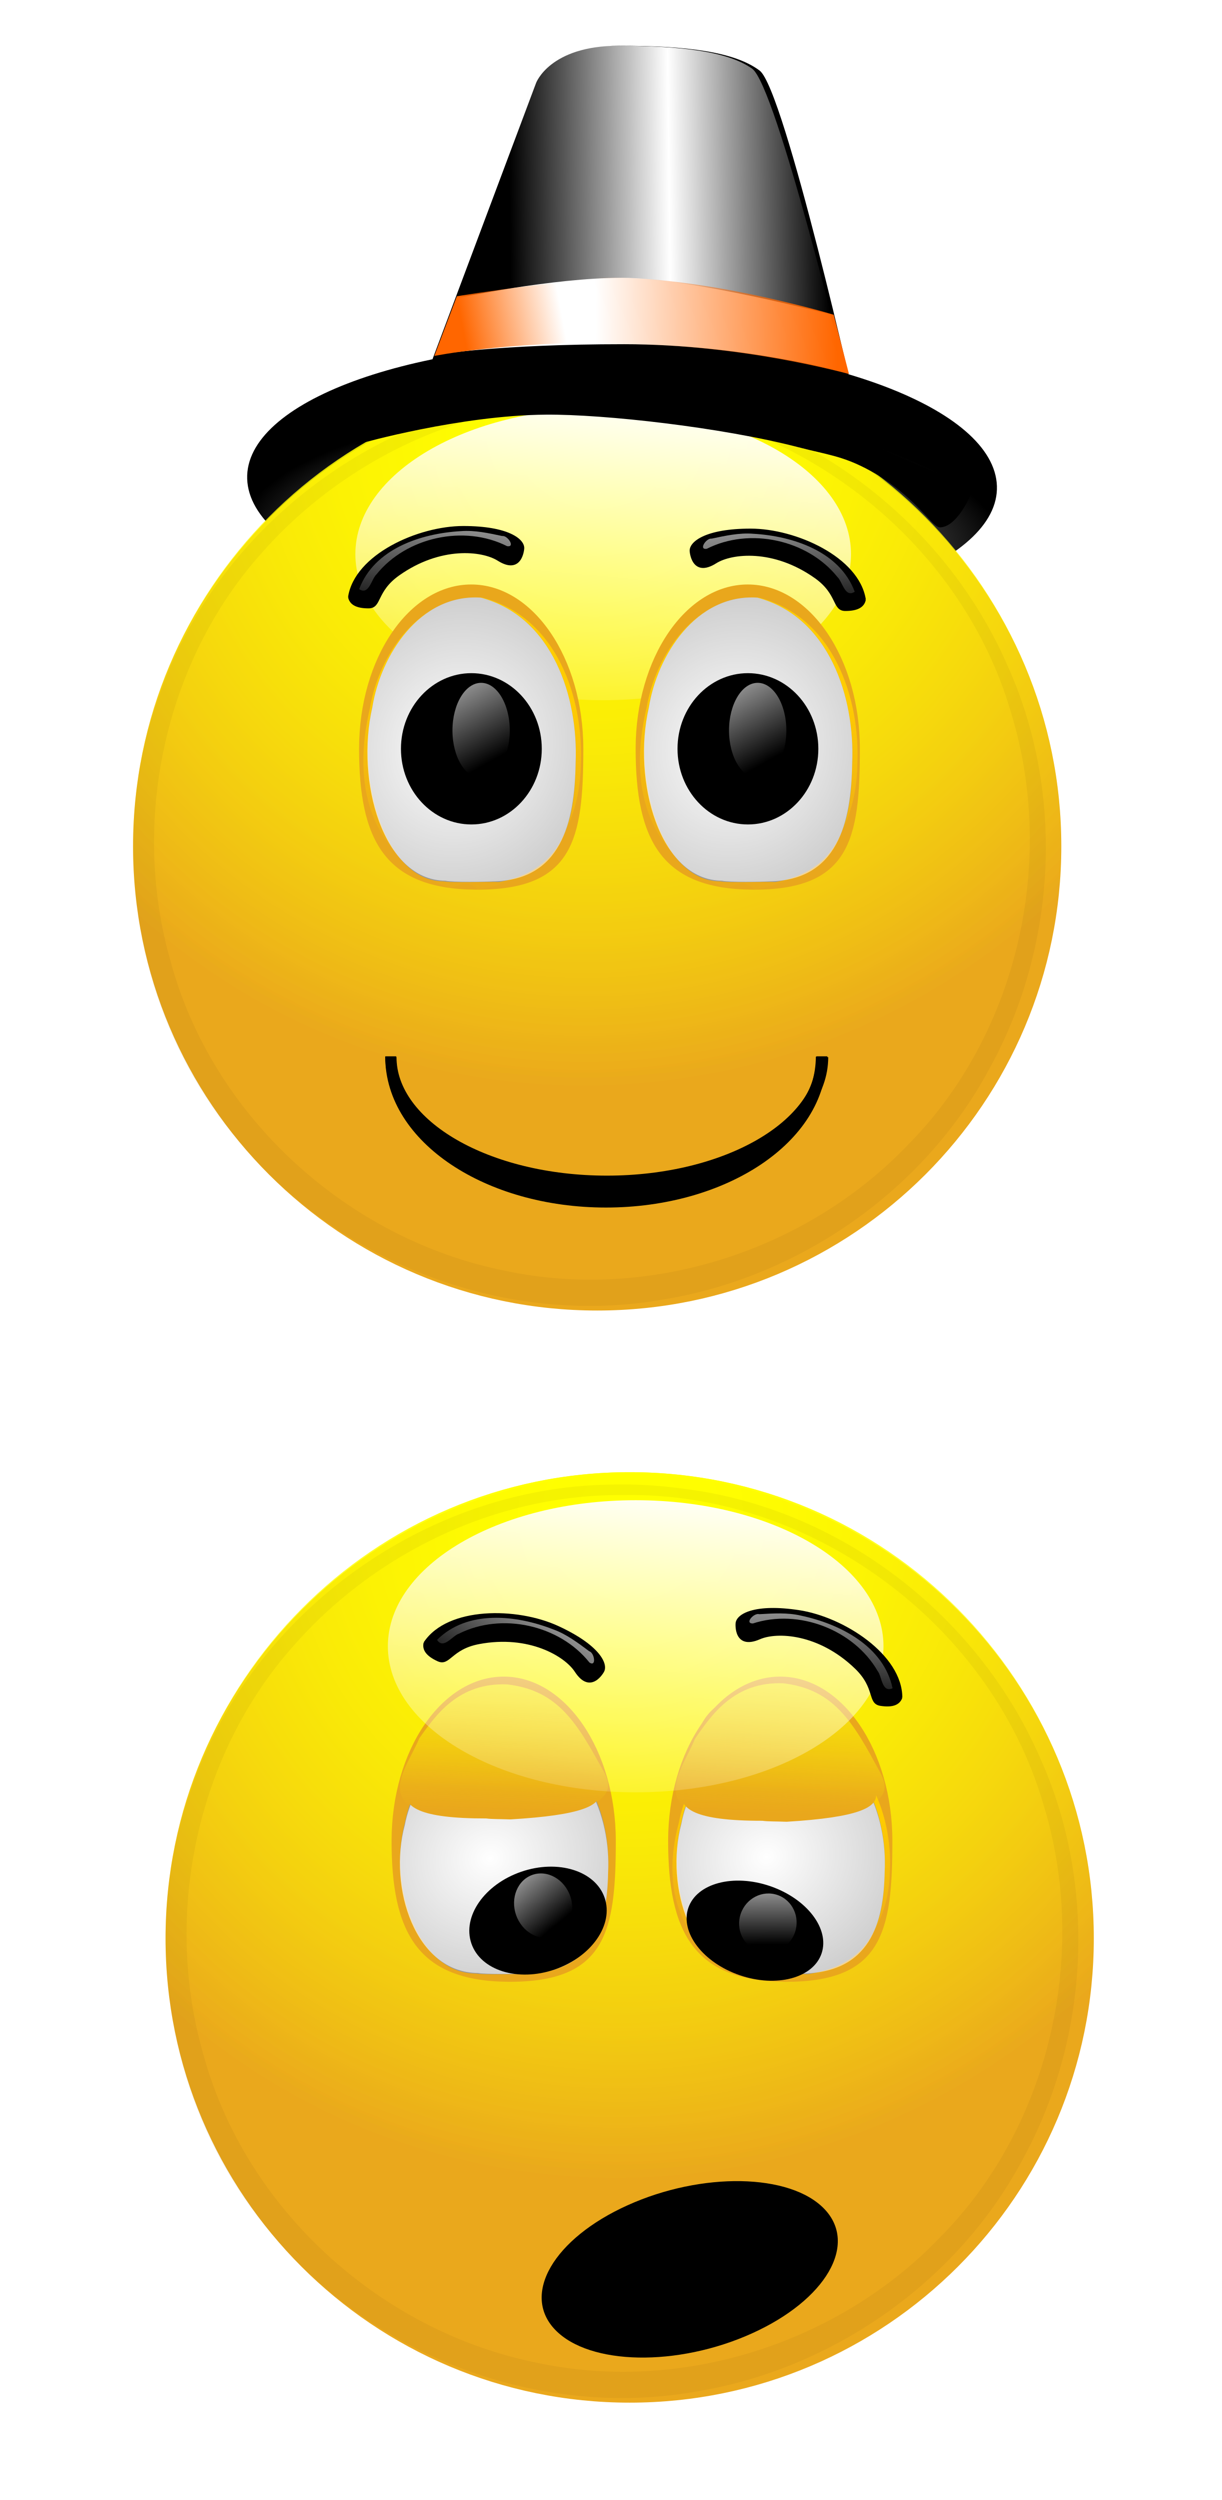 <?xml version="1.0" encoding="UTF-8" standalone="no"?>
<!-- Created with Inkscape (http://www.inkscape.org/) -->

<svg
   xmlns:dc="http://purl.org/dc/elements/1.1/"
   xmlns:cc="http://creativecommons.org/ns#"
   xmlns:rdf="http://www.w3.org/1999/02/22-rdf-syntax-ns#"
   xmlns:svg="http://www.w3.org/2000/svg"
   xmlns="http://www.w3.org/2000/svg"
   xmlns:xlink="http://www.w3.org/1999/xlink"
   version="1.1"
   width="473.194"
   height="967.804"
   id="svg7389">
  <defs
     id="defs3">
    <linearGradient
       x1="498.183"
       y1="518.052"
       x2="504.521"
       y2="422.345"
       id="linearGradient5376"
       xlink:href="#linearGradient4437"
       gradientUnits="userSpaceOnUse" />
    <linearGradient
       id="linearGradient4437">
      <stop
         id="stop4439"
         style="stop-color:#ffff00;stop-opacity:1"
         offset="0" />
      <stop
         id="stop4441"
         style="stop-color:#ffff00;stop-opacity:0"
         offset="1" />
    </linearGradient>
    <filter
       color-interpolation-filters="sRGB"
       id="filter4946">
      <feGaussianBlur
         id="feGaussianBlur4948"
         stdDeviation="6.826" />
    </filter>
    <linearGradient
       x1="-1178.113"
       y1="929.243"
       x2="-1210.438"
       y2="953.011"
       id="linearGradient7337"
       xlink:href="#linearGradient7244"
       gradientUnits="userSpaceOnUse"
       gradientTransform="matrix(1,0,0.027,0.627,-26.383,343.617)" />
    <linearGradient
       id="linearGradient7244">
      <stop
         id="stop7246"
         style="stop-color:#f9f9f9;stop-opacity:1"
         offset="0" />
      <stop
         id="stop7248"
         style="stop-color:#f9f9f9;stop-opacity:0"
         offset="1" />
    </linearGradient>
    <linearGradient
       x1="498.183"
       y1="518.052"
       x2="504.521"
       y2="422.345"
       id="linearGradient8411"
       xlink:href="#linearGradient4437"
       gradientUnits="userSpaceOnUse" />
    <linearGradient
       x1="1249.522"
       y1="1297.068"
       x2="1199.326"
       y2="1292.586"
       id="linearGradient6563"
       xlink:href="#linearGradient6361"
       gradientUnits="userSpaceOnUse"
       gradientTransform="matrix(0.979,0,0,0.992,24.312,10.81)" />
    <linearGradient
       id="linearGradient6361">
      <stop
         id="stop6363"
         style="stop-color:#000000;stop-opacity:1"
         offset="0" />
      <stop
         id="stop6369"
         style="stop-color:#ffffff;stop-opacity:1"
         offset="0.499" />
      <stop
         id="stop6365"
         style="stop-color:#f9f9f9;stop-opacity:0"
         offset="1" />
    </linearGradient>
    <linearGradient
       x1="1246.833"
       y1="1319.925"
       x2="1209.634"
       y2="1316.788"
       id="linearGradient6565"
       xlink:href="#linearGradient6375"
       gradientUnits="userSpaceOnUse"
       gradientTransform="translate(-0.112,0)" />
    <linearGradient
       id="linearGradient6375">
      <stop
         id="stop6377"
         style="stop-color:#ff6600;stop-opacity:1"
         offset="0" />
      <stop
         id="stop6379"
         style="stop-color:#ff6600;stop-opacity:0"
         offset="1" />
    </linearGradient>
    <linearGradient
       x1="1188.121"
       y1="1318.132"
       x2="1203.808"
       y2="1316.788"
       id="linearGradient6567"
       xlink:href="#linearGradient6375"
       gradientUnits="userSpaceOnUse"
       gradientTransform="translate(0.336,-0.336)" />
    <radialGradient
       cx="1209.749"
       cy="1380.518"
       r="58.263"
       fx="1209.749"
       fy="1380.518"
       id="radialGradient6569"
       xlink:href="#linearGradient6389"
       gradientUnits="userSpaceOnUse"
       gradientTransform="matrix(1.023,0.006,-0.002,0.377,-24.846,825.024)" />
    <linearGradient
       id="linearGradient6389">
      <stop
         id="stop6391"
         style="stop-color:#ececec;stop-opacity:1"
         offset="0" />
      <stop
         id="stop6393"
         style="stop-color:#ececec;stop-opacity:0"
         offset="1" />
    </linearGradient>
    <linearGradient
       x1="498.183"
       y1="518.052"
       x2="504.521"
       y2="422.345"
       id="linearGradient6581"
       xlink:href="#linearGradient4437-7"
       gradientUnits="userSpaceOnUse" />
    <linearGradient
       id="linearGradient4437-7">
      <stop
         id="stop4439-8"
         style="stop-color:#ffff00;stop-opacity:1"
         offset="0" />
      <stop
         id="stop4441-0"
         style="stop-color:#ffff00;stop-opacity:0"
         offset="1" />
    </linearGradient>
    <filter
       color-interpolation-filters="sRGB"
       id="filter4946-4">
      <feGaussianBlur
         id="feGaussianBlur4948-3"
         stdDeviation="6.826" />
    </filter>
    <linearGradient
       x1="498.183"
       y1="518.052"
       x2="504.521"
       y2="422.345"
       id="linearGradient6571"
       xlink:href="#linearGradient4437-7"
       gradientUnits="userSpaceOnUse" />
    <linearGradient
       x1="498.183"
       y1="518.052"
       x2="504.521"
       y2="422.345"
       id="linearGradient6573"
       xlink:href="#linearGradient4437-7"
       gradientUnits="userSpaceOnUse" />
    <linearGradient
       x1="498.183"
       y1="518.052"
       x2="504.521"
       y2="422.345"
       id="linearGradient6575"
       xlink:href="#linearGradient4437-7"
       gradientUnits="userSpaceOnUse" />
    <linearGradient
       x1="498.183"
       y1="518.052"
       x2="504.521"
       y2="422.345"
       id="linearGradient6577"
       xlink:href="#linearGradient4437-7"
       gradientUnits="userSpaceOnUse" />
    <linearGradient
       x1="498.183"
       y1="518.052"
       x2="504.521"
       y2="422.345"
       id="linearGradient6579"
       xlink:href="#linearGradient4437-7"
       gradientUnits="userSpaceOnUse" />
    <filter
       color-interpolation-filters="sRGB"
       id="filter4363-7">
      <feGaussianBlur
         id="feGaussianBlur4365-8"
         stdDeviation="5.548" />
    </filter>
    <radialGradient
       cx="559.289"
       cy="467.442"
       r="112.82"
       fx="559.289"
       fy="467.442"
       id="radialGradient6583"
       xlink:href="#linearGradient4437-7"
       gradientUnits="userSpaceOnUse"
       gradientTransform="matrix(0.644,1.269,-1.303,0.661,827.105,-583.913)" />
    <radialGradient
       cx="559.289"
       cy="467.442"
       r="112.82"
       fx="559.289"
       fy="467.442"
       id="radialGradient6585"
       xlink:href="#linearGradient4437-7"
       gradientUnits="userSpaceOnUse"
       gradientTransform="matrix(0.644,1.269,-1.303,0.661,827.105,-583.913)" />
    <linearGradient
       x1="524.803"
       y1="69.941"
       x2="517.197"
       y2="159.943"
       id="linearGradient6587"
       xlink:href="#linearGradient4498-9"
       gradientUnits="userSpaceOnUse" />
    <linearGradient
       id="linearGradient4498-9">
      <stop
         id="stop4500-9"
         style="stop-color:#ffffff;stop-opacity:1"
         offset="0" />
      <stop
         id="stop4502-4"
         style="stop-color:#ffffff;stop-opacity:0"
         offset="1" />
    </linearGradient>
    <linearGradient
       x1="467.759"
       y1="416.007"
       x2="472.83"
       y2="357.695"
       id="linearGradient6589"
       xlink:href="#linearGradient4557-7"
       gradientUnits="userSpaceOnUse"
       gradientTransform="matrix(-1.185,0,0,-1.109,815.851,899.326)" />
    <linearGradient
       id="linearGradient4557-7">
      <stop
         id="stop4559-5"
         style="stop-color:#ffcc00;stop-opacity:1"
         offset="0" />
      <stop
         id="stop4561-2"
         style="stop-color:#e9a71c;stop-opacity:0"
         offset="1" />
    </linearGradient>
    <radialGradient
       cx="463.956"
       cy="402.794"
       r="25.4"
       fx="463.956"
       fy="402.794"
       id="radialGradient6591"
       xlink:href="#linearGradient4585-2"
       gradientUnits="userSpaceOnUse"
       gradientTransform="matrix(2.667,0.972,-1.05,2.883,-555.96,-1161.817)" />
    <linearGradient
       id="linearGradient4585-2">
      <stop
         id="stop4587-7"
         style="stop-color:#ffffff;stop-opacity:1"
         offset="0" />
      <stop
         id="stop4589-0"
         style="stop-color:#ffffff;stop-opacity:0"
         offset="1" />
    </linearGradient>
    <linearGradient
       x1="447.074"
       y1="363.176"
       x2="468.941"
       y2="415.019"
       id="linearGradient6593"
       xlink:href="#linearGradient4599-1"
       gradientUnits="userSpaceOnUse" />
    <linearGradient
       id="linearGradient4599-1">
      <stop
         id="stop4601-3"
         style="stop-color:#ffffff;stop-opacity:1"
         offset="0" />
      <stop
         id="stop4603-4"
         style="stop-color:#ffffff;stop-opacity:0"
         offset="1" />
    </linearGradient>
    <linearGradient
       x1="467.759"
       y1="416.007"
       x2="472.83"
       y2="357.695"
       id="linearGradient6595"
       xlink:href="#linearGradient4557-7"
       gradientUnits="userSpaceOnUse"
       gradientTransform="matrix(-1.185,0,0,-1.109,815.851,899.326)" />
    <radialGradient
       cx="463.956"
       cy="402.794"
       r="25.4"
       fx="463.956"
       fy="402.794"
       id="radialGradient6597"
       xlink:href="#linearGradient4585-2"
       gradientUnits="userSpaceOnUse"
       gradientTransform="matrix(2.667,0.972,-1.05,2.883,-555.96,-1161.817)" />
    <linearGradient
       x1="447.074"
       y1="363.176"
       x2="468.941"
       y2="415.019"
       id="linearGradient6599"
       xlink:href="#linearGradient4599-1"
       gradientUnits="userSpaceOnUse" />
    <linearGradient
       x1="463.639"
       y1="330.441"
       x2="457.618"
       y2="374.175"
       id="linearGradient6601"
       xlink:href="#linearGradient4804-9"
       gradientUnits="userSpaceOnUse"
       gradientTransform="translate(-753.257,166.931)" />
    <linearGradient
       id="linearGradient4804-9">
      <stop
         id="stop4806-8"
         style="stop-color:#ffffff;stop-opacity:1"
         offset="0" />
      <stop
         id="stop4808-2"
         style="stop-color:#ffffff;stop-opacity:0"
         offset="1" />
    </linearGradient>
    <filter
       color-interpolation-filters="sRGB"
       id="filter4798-2">
      <feGaussianBlur
         id="feGaussianBlur4800-3"
         stdDeviation="0.27" />
    </filter>
    <linearGradient
       x1="463.639"
       y1="330.441"
       x2="457.618"
       y2="374.175"
       id="linearGradient6603"
       xlink:href="#linearGradient4804-9"
       gradientUnits="userSpaceOnUse"
       gradientTransform="translate(-0.317,-1.585)" />
    <linearGradient
       x1="498.183"
       y1="518.052"
       x2="504.521"
       y2="422.345"
       id="linearGradient6949"
       xlink:href="#linearGradient4437-7"
       gradientUnits="userSpaceOnUse" />
    <linearGradient
       x1="498.183"
       y1="518.052"
       x2="504.521"
       y2="422.345"
       id="linearGradient6951"
       xlink:href="#linearGradient4437-7"
       gradientUnits="userSpaceOnUse" />
    <linearGradient
       x1="498.183"
       y1="518.052"
       x2="504.521"
       y2="422.345"
       id="linearGradient6953"
       xlink:href="#linearGradient4437-7"
       gradientUnits="userSpaceOnUse" />
    <linearGradient
       x1="498.183"
       y1="518.052"
       x2="504.521"
       y2="422.345"
       id="linearGradient6955"
       xlink:href="#linearGradient4437-7"
       gradientUnits="userSpaceOnUse" />
    <linearGradient
       x1="498.183"
       y1="518.052"
       x2="504.521"
       y2="422.345"
       id="linearGradient6957"
       xlink:href="#linearGradient4437-7"
       gradientUnits="userSpaceOnUse" />
    <radialGradient
       cx="559.289"
       cy="467.442"
       r="112.82"
       fx="559.289"
       fy="467.442"
       id="radialGradient6959"
       xlink:href="#linearGradient4437-7"
       gradientUnits="userSpaceOnUse"
       gradientTransform="matrix(0.644,1.269,-1.303,0.661,827.105,-583.913)" />
    <radialGradient
       cx="559.289"
       cy="467.442"
       r="112.82"
       fx="559.289"
       fy="467.442"
       id="radialGradient6961"
       xlink:href="#linearGradient4437-7"
       gradientUnits="userSpaceOnUse"
       gradientTransform="matrix(0.644,1.269,-1.303,0.661,827.105,-583.913)" />
    <radialGradient
       cx="463.956"
       cy="402.794"
       r="25.4"
       fx="463.956"
       fy="402.794"
       id="radialGradient7017"
       xlink:href="#linearGradient4585-2"
       gradientUnits="userSpaceOnUse"
       gradientTransform="matrix(2.667,0.829,-1.05,2.46,-1688.747,-543.442)" />
    <linearGradient
       x1="447.074"
       y1="363.176"
       x2="468.941"
       y2="415.019"
       id="linearGradient6965"
       xlink:href="#linearGradient4599-1"
       gradientUnits="userSpaceOnUse" />
    <linearGradient
       x1="467.759"
       y1="416.007"
       x2="472.83"
       y2="357.695"
       id="linearGradient7010"
       xlink:href="#linearGradient4557-7"
       gradientUnits="userSpaceOnUse"
       gradientTransform="matrix(-1.185,0,0,-0.976,-249.709,1226.605)" />
    <radialGradient
       cx="463.956"
       cy="402.794"
       r="25.4"
       fx="463.956"
       fy="402.794"
       id="radialGradient7006"
       xlink:href="#linearGradient4585-2"
       gradientUnits="userSpaceOnUse"
       gradientTransform="matrix(2.667,0.836,-1.05,2.481,-1621.521,-555.469)" />
    <linearGradient
       x1="447.074"
       y1="363.176"
       x2="468.941"
       y2="415.019"
       id="linearGradient7050"
       xlink:href="#linearGradient4599-1"
       gradientUnits="userSpaceOnUse" />
    <linearGradient
       x1="502.408"
       y1="461.663"
       x2="500.616"
       y2="508.722"
       id="linearGradient6977"
       xlink:href="#linearGradient5438-0"
       gradientUnits="userSpaceOnUse"
       gradientTransform="matrix(1.081,0,0,0.931,-41.402,32.599)" />
    <linearGradient
       id="linearGradient5438-0">
      <stop
         id="stop5440-5"
         style="stop-color:#f9e608;stop-opacity:1"
         offset="0" />
      <stop
         id="stop5442-0"
         style="stop-color:#f9e608;stop-opacity:0"
         offset="1" />
    </linearGradient>
    <linearGradient
       x1="505.097"
       y1="435.444"
       x2="501.064"
       y2="500.878"
       id="linearGradient6979"
       xlink:href="#linearGradient5448-6"
       gradientUnits="userSpaceOnUse" />
    <linearGradient
       id="linearGradient5448-6">
      <stop
         id="stop5450-9"
         style="stop-color:#ffff00;stop-opacity:1"
         offset="0" />
      <stop
         id="stop5452-1"
         style="stop-color:#ffff00;stop-opacity:0"
         offset="1" />
    </linearGradient>
    <linearGradient
       x1="502.408"
       y1="461.663"
       x2="500.616"
       y2="508.722"
       id="linearGradient6981"
       xlink:href="#linearGradient5438-0"
       gradientUnits="userSpaceOnUse"
       gradientTransform="matrix(1.081,0,0,0.931,-41.402,32.599)" />
    <linearGradient
       x1="505.097"
       y1="435.444"
       x2="501.064"
       y2="500.878"
       id="linearGradient6983"
       xlink:href="#linearGradient5448-6"
       gradientUnits="userSpaceOnUse" />
    <linearGradient
       x1="524.803"
       y1="69.941"
       x2="517.197"
       y2="159.943"
       id="linearGradient6985"
       xlink:href="#linearGradient4498-9"
       gradientUnits="userSpaceOnUse" />
    <linearGradient
       x1="463.639"
       y1="330.441"
       x2="457.618"
       y2="374.175"
       id="linearGradient7042"
       xlink:href="#linearGradient4804-9"
       gradientUnits="userSpaceOnUse"
       gradientTransform="translate(-0.317,-1.585)" />
    <linearGradient
       x1="463.639"
       y1="330.441"
       x2="457.618"
       y2="374.175"
       id="linearGradient7038"
       xlink:href="#linearGradient4804-9"
       gradientUnits="userSpaceOnUse"
       gradientTransform="translate(-1340.163,423.798)" />
  </defs>
  <g
     transform="translate(-36.379,-30.184)"
     id="layer1">
    <g
       transform="matrix(1.593,0,0,1.593,1722.367,-549.533)"
       id="g6518">
      <g
         transform="matrix(1.563,0,0.156,1.563,-3009.503,-1618.661)"
         id="g6397">
        <path
           d="m 1269.242,1342.782 c 0,12.376 -26.085,22.409 -58.263,22.409 -32.178,0 -58.263,-10.033 -58.263,-22.409 0,-12.376 26.085,-22.409 58.263,-22.409 32.178,0 58.263,10.033 58.263,22.409 z"
           transform="matrix(1,0,0,0.97,0,40.956)"
           id="path6355"
           style="fill:#000000;fill-opacity:1;stroke:none" />
        <path
           d="m 1183.191,1324.756 20.616,-43.413 c 0,0 2.689,-5.788 13.445,-5.788 10.756,0 17.927,0.965 21.512,3.859 3.586,2.894 9.86,53.06 9.86,53.06 0,0 -10.756,-6.753 -34.062,-6.753 -23.305,0 -31.372,-0.965 -31.372,-0.965 z"
           id="path6357"
           style="fill:#000000;stroke:none" />
        <path
           d="m 1183.191,1320.882 20.193,-39.994 c 0,0 2.634,-5.333 13.169,-5.333 10.535,0 17.559,0.889 21.07,3.555 3.512,2.666 9.882,47.705 9.882,47.705 0,0 -10.759,-5.045 -33.586,-5.045 -22.826,0 -30.728,-0.889 -30.728,-0.889 z"
           id="path6359"
           style="fill:url(#linearGradient6563);fill-opacity:1;stroke:none" />
        <path
           d="m 1184.312,1323.56 3.809,-8.77 c 0,0 15.238,-3.156 25.994,-3.156 10.756,0 31.821,5.69 31.821,5.69 l 1.793,9.1 c 0,0 -15.91,-4.466 -34.286,-4.466 -19.496,0 -29.132,1.603 -29.132,1.603 z"
           id="path6371"
           style="fill:#ffffff;stroke:none" />
        <path
           d="m 1184.2,1323.56 3.809,-8.77 c 0,0 9.195,-3.687 26.443,-3.156 15.126,0.465 32.045,5.746 32.045,5.746 l 1.456,9.212 c 0,0 -16.246,-4.635 -34.622,-4.635 -19.496,0 -29.132,1.603 -29.132,1.603 z"
           id="path6373"
           style="fill:url(#linearGradient6565);fill-opacity:1;stroke:none" />
        <path
           d="m 1183.752,1323.784 4.426,-9.274 c 0,0 20.124,-3.384 31.204,-2.764 16.748,0.937 26.611,4.969 25.994,5.41 l 2.241,9.1 c 0,0 -15.462,-4.635 -33.837,-4.635 -19.496,0 -30.028,2.163 -30.028,2.163 z"
           id="path6383"
           style="fill:url(#linearGradient6567);fill-opacity:1;stroke:none" />
        <path
           d="m 1269.242,1342.782 c 0,12.376 -26.085,22.409 -58.263,22.409 -32.178,0 -58.263,-10.033 -58.263,-22.409 0,-12.376 26.085,-22.409 58.263,-22.409 32.178,0 58.263,10.033 58.263,22.409 z"
           transform="matrix(1,0,0,0.97,0,40.956)"
           id="path6387"
           style="fill:url(#radialGradient6569);fill-opacity:1;stroke:none" />
      </g>
      <g
         transform="translate(-659.719,-25.098)"
         id="g6414">
        <g
           transform="matrix(0.763,0,0,0.615,-630.791,292.571)"
           id="g6416"
           style="opacity:0.33;fill:url(#linearGradient6581);fill-opacity:1;filter:url(#filter4946-4)">
          <path
             d="m 690.864,537.7 c 0,62.309 -50.511,112.82 -112.82,112.82 -62.309,0 -112.82,-50.511 -112.82,-112.82 0,-62.309 50.511,-112.82 112.82,-112.82 62.309,0 112.82,50.511 112.82,112.82 z"
             transform="translate(-78.594,-111.552)"
             id="path6418"
             style="fill:url(#linearGradient6571);stroke:none" />
          <path
             d="m 690.864,537.7 c 0,62.309 -50.511,112.82 -112.82,112.82 -62.309,0 -112.82,-50.511 -112.82,-112.82 0,-62.309 50.511,-112.82 112.82,-112.82 62.309,0 112.82,50.511 112.82,112.82 z"
             transform="matrix(1,0,0,1.006,-78.594,-114.573)"
             id="path6420"
             style="fill:url(#linearGradient6573);stroke:none" />
          <path
             d="m 690.864,537.7 c 0,62.309 -50.511,112.82 -112.82,112.82 -62.309,0 -112.82,-50.511 -112.82,-112.82 0,-62.309 50.511,-112.82 112.82,-112.82 62.309,0 112.82,50.511 112.82,112.82 z"
             transform="matrix(1,0,0,1.006,-78.594,-114.573)"
             id="path6422"
             style="fill:url(#linearGradient6575);stroke:none" />
          <path
             d="m 585.65,109.238 c 0,19.603 -30.647,35.494 -68.453,35.494 -37.805,0 -68.453,-15.891 -68.453,-35.494 0,-19.603 30.647,-35.494 68.453,-35.494 37.805,0 68.453,15.891 68.453,35.494 z"
             transform="matrix(0.88,0,0,1,45.776,245.922)"
             id="path6424"
             style="fill:url(#linearGradient6577);stroke:none" />
          <path
             d="m 494.469,315.885 c -44.645,0.725 -86.723,31.117 -101.281,73.156 -13.418,36.456 -5.869,80.074 19.594,109.281 24.455,29.367 64.79,44.667 102.721,37.96 33.187,-5.387 63.539,-26.592 79.332,-56.172 16.366,-29.631 18.325,-67.009 4.321,-97.944 -15.134,-34.671 -48.832,-60.707 -86.727,-65.296 -5.948,-0.833 -11.957,-1.155 -17.961,-0.985 z m 3.344,2.531 c 45.748,-0.911 89.482,31.359 102.219,75.188 11.14,36.156 1.668,78.096 -24.969,105.031 -24.665,25.855 -62.898,38.153 -98.057,30.666 -38.223,-7.651 -71.073,-37.463 -81.255,-75.197 -9.746,-33.907 -1.507,-72.579 21.812,-98.849 19.939,-22.857 49.702,-37.115 80.251,-36.839 z"
             id="path6426"
             style="opacity:0.22;fill:url(#linearGradient6579);fill-opacity:1;stroke:none;filter:url(#filter4363-7)" />
        </g>
        <g
           transform="translate(-752.94,168.515)"
           id="g6428">
          <path
             d="m 690.864,537.7 c 0,62.309 -50.511,112.82 -112.82,112.82 -62.309,0 -112.82,-50.511 -112.82,-112.82 0,-62.309 50.511,-112.82 112.82,-112.82 62.309,0 112.82,50.511 112.82,112.82 z"
             transform="translate(-78.594,-111.552)"
             id="path6430"
             style="fill:#eaa81c;fill-opacity:1;stroke:none" />
          <path
             d="m 690.864,537.7 c 0,62.309 -50.511,112.82 -112.82,112.82 -62.309,0 -112.82,-50.511 -112.82,-112.82 0,-62.309 50.511,-112.82 112.82,-112.82 62.309,0 112.82,50.511 112.82,112.82 z"
             transform="matrix(1,0,0,1.006,-78.594,-114.573)"
             id="path6432"
             style="fill:url(#radialGradient6583);fill-opacity:1;stroke:none" />
          <path
             d="m 690.864,537.7 c 0,62.309 -50.511,112.82 -112.82,112.82 -62.309,0 -112.82,-50.511 -112.82,-112.82 0,-62.309 50.511,-112.82 112.82,-112.82 62.309,0 112.82,50.511 112.82,112.82 z"
             transform="matrix(1,0,0,1.006,-78.594,-114.573)"
             id="path6434"
             style="fill:url(#radialGradient6585);fill-opacity:1;stroke:none" />
          <path
             d="m 585.65,109.238 c 0,19.603 -30.647,35.494 -68.453,35.494 -37.805,0 -68.453,-15.891 -68.453,-35.494 0,-19.603 30.647,-35.494 68.453,-35.494 37.805,0 68.453,15.891 68.453,35.494 z"
             transform="matrix(0.88,0,0,1,45.776,245.922)"
             id="path6436"
             style="fill:url(#linearGradient6587);fill-opacity:1;stroke:none" />
          <path
             d="m 494.469,315.885 c -44.645,0.725 -86.723,31.117 -101.281,73.156 -13.418,36.456 -5.869,80.074 19.594,109.281 24.455,29.367 64.79,44.667 102.721,37.96 33.187,-5.387 63.539,-26.592 79.332,-56.172 16.366,-29.631 18.325,-67.009 4.321,-97.944 -15.134,-34.671 -48.832,-60.707 -86.727,-65.296 -5.948,-0.833 -11.957,-1.155 -17.961,-0.985 z m 3.344,2.531 c 45.748,-0.911 89.482,31.359 102.219,75.188 11.14,36.156 1.668,78.096 -24.969,105.031 -24.665,25.855 -62.898,38.153 -98.057,30.666 -38.223,-7.651 -71.073,-37.463 -81.255,-75.197 -9.746,-33.907 -1.507,-72.579 21.812,-98.849 19.939,-22.857 49.702,-37.115 80.251,-36.839 z"
             id="path6438"
             style="opacity:0.22;fill:#2b1100;fill-opacity:1;stroke:none;filter:url(#filter4363-7)" />
        </g>
        <g
           transform="translate(-545.882,120.112)"
           id="g6440">
          <path
             d="m 494.38,402.696 c 0,22.053 -2.379,34.443 -26.304,34.226 -22.026,-0.199 -28.205,-12.173 -28.205,-34.226 0,-22.053 12.202,-39.931 27.254,-39.931 15.052,0 27.254,17.878 27.254,39.931 z"
             transform="translate(-205.358,48.17)"
             id="path6442"
             style="fill:#e9a71c;fill-opacity:1;stroke:none" />
          <path
             d="m 263.469,485.062 c 17.598,-3.003 24.718,-15.6 24.95,-30.517 0.68,-15.857 -5.699,-35.697 -23.929,-40.416 -15.41,-0.968 -25.256,14.16 -27.332,26.837 -4.289,18.045 -0.675,35.841 19.075,43.611 1.782,0.405 3.901,-2.588 7.235,0.485 z"
             id="path6444"
             style="fill:url(#linearGradient6589);fill-opacity:1;stroke:none" />
          <path
             d="m 268.499,483.24 c 16.963,-2.978 18.43,-16.809 18.654,-29.027 0.656,-15.727 -5.494,-35.405 -23.065,-40.084 -14.854,-0.96 -24.344,14.044 -26.346,26.617 -4.135,17.897 3.33,42.388 17.297,42.33 1.717,0.402 11.385,0.038 13.46,0.164 z"
             id="path6446"
             style="fill:#999999;fill-opacity:1;stroke:none" />
          <path
             d="m 266.994,483.081 c 16.567,-0.205 19.935,-14.073 20.159,-28.869 0.656,-15.727 -5.494,-35.405 -23.065,-40.084 -14.854,-0.96 -24.344,14.044 -26.346,26.617 -4.135,17.897 2.538,42.072 17.772,42.172 1.717,0.402 9.8,0.276 11.48,0.164 z"
             id="path6448"
             style="fill:url(#radialGradient6591);fill-opacity:1;stroke:none" />
          <path
             d="m 485.506,400.161 c 0,10.151 -6.527,18.381 -14.578,18.381 -8.051,0 -14.578,-8.229 -14.578,-18.381 0,-10.151 6.527,-18.381 14.578,-18.381 8.051,0 14.578,8.229 14.578,18.381 z"
             transform="matrix(1.174,0,0,1,-291.061,50.706)"
             id="path6450"
             style="fill:#000000;fill-opacity:1;stroke:none" />
          <path
             d="m 485.506,400.161 c 0,10.151 -6.527,18.381 -14.578,18.381 -8.051,0 -14.578,-8.229 -14.578,-18.381 0,-10.151 6.527,-18.381 14.578,-18.381 8.051,0 14.578,8.229 14.578,18.381 z"
             transform="matrix(0.478,0,0,0.63,39.076,194.312)"
             id="path6452"
             style="fill:url(#linearGradient6593);fill-opacity:1;stroke:none" />
        </g>
        <g
           transform="translate(-478.655,120.112)"
           id="g6454">
          <path
             d="m 494.38,402.696 c 0,22.053 -2.379,34.443 -26.304,34.226 -22.026,-0.199 -28.205,-12.173 -28.205,-34.226 0,-22.053 12.202,-39.931 27.254,-39.931 15.052,0 27.254,17.878 27.254,39.931 z"
             transform="translate(-205.358,48.17)"
             id="path6456"
             style="fill:#e9a71c;fill-opacity:1;stroke:none" />
          <path
             d="m 263.469,485.062 c 17.598,-3.003 24.718,-15.6 24.95,-30.517 0.68,-15.857 -5.699,-35.697 -23.929,-40.416 -15.41,-0.968 -25.256,14.16 -27.332,26.837 -4.289,18.045 -0.675,35.841 19.075,43.611 1.782,0.405 3.901,-2.588 7.235,0.485 z"
             id="path6458"
             style="fill:url(#linearGradient6595);fill-opacity:1;stroke:none" />
          <path
             d="m 268.499,483.24 c 16.963,-2.978 18.43,-16.809 18.654,-29.027 0.656,-15.727 -5.494,-35.405 -23.065,-40.084 -14.854,-0.96 -24.344,14.044 -26.346,26.617 -4.135,17.897 3.33,42.388 17.297,42.33 1.717,0.402 11.385,0.038 13.46,0.164 z"
             id="path6460"
             style="fill:#999999;fill-opacity:1;stroke:none" />
          <path
             d="m 266.994,483.081 c 16.567,-0.205 19.935,-14.073 20.159,-28.869 0.656,-15.727 -5.494,-35.405 -23.065,-40.084 -14.854,-0.96 -24.344,14.044 -26.346,26.617 -4.135,17.897 2.538,42.072 17.772,42.172 1.717,0.402 9.8,0.276 11.48,0.164 z"
             id="path6462"
             style="fill:url(#radialGradient6597);fill-opacity:1;stroke:none" />
          <path
             d="m 485.506,400.161 c 0,10.151 -6.527,18.381 -14.578,18.381 -8.051,0 -14.578,-8.229 -14.578,-18.381 0,-10.151 6.527,-18.381 14.578,-18.381 8.051,0 14.578,8.229 14.578,18.381 z"
             transform="matrix(1.174,0,0,1,-291.061,50.706)"
             id="path6464"
             style="fill:#000000;fill-opacity:1;stroke:none" />
          <path
             d="m 485.506,400.161 c 0,10.151 -6.527,18.381 -14.578,18.381 -8.051,0 -14.578,-8.229 -14.578,-18.381 0,-10.151 6.527,-18.381 14.578,-18.381 8.051,0 14.578,8.229 14.578,18.381 z"
             transform="matrix(0.478,0,0,0.63,39.076,194.312)"
             id="path6466"
             style="fill:url(#linearGradient6599);fill-opacity:1;stroke:none" />
        </g>
        <path
           d="m 566.635,482.558 c 0,19.253 -30.08,34.86 -67.185,34.86 -37.105,0 -67.185,-15.607 -67.185,-34.86 0,0 0,0 0,0"
           transform="matrix(0.779,0,0,1.003,-640.425,161.783)"
           id="path6468"
           style="fill:none;stroke:#000000;stroke-width:3.393;stroke-miterlimit:4" />
        <path
           d="m 566.635,482.558 c 0,19.253 -30.08,34.86 -67.185,34.86 -37.105,0 -67.185,-15.607 -67.185,-34.86 0,0 0,0 0,0"
           transform="matrix(0.78,0,0,0.929,-640.838,197.413)"
           id="path6470"
           style="fill:none;stroke:#000000;stroke-width:3.393;stroke-miterlimit:4" />
        <path
           d="m 566.635,482.558 c 0,19.253 -30.08,34.86 -67.185,34.86 -37.105,0 -67.185,-15.607 -67.185,-34.86 0,0 0,0 0,0"
           transform="matrix(0.781,0,0,0.868,-641.195,227.056)"
           id="path6472"
           style="fill:none;stroke:#000000;stroke-width:3.393;stroke-miterlimit:4" />
        <path
           d="m -313.783,534.09 c 1.585,-10.141 16.841,-16.992 27.751,-16.992 10.91,0 14.706,3.152 14.547,5.212 0,0 -0.391,6.311 -6.061,2.729 -3.86,-2.438 -14.095,-3.591 -24.245,3.61 -5.681,4.031 -4.243,7.941 -7.274,7.941 -3.031,0 -4.401,-0.916 -4.718,-2.501 z"
           id="path6474"
           style="fill:#000000;stroke:#000000;stroke-width:0.522px;stroke-linecap:butt;stroke-linejoin:miter;stroke-opacity:1" />
        <path
           d="m -286.663,518.087 c -9.674,0.553 -21.032,4.29 -24.688,14.094 2.399,1.575 2.978,-2.47 4.219,-3.594 7.265,-9.059 21.313,-12.133 31.75,-6.844 2.093,0.32 0.11,-2.683 -1.188,-2.469 -3.233,-0.684 -6.695,-1.463 -10.094,-1.188 z"
           id="path6476"
           style="fill:url(#linearGradient6601);fill-opacity:1;stroke:none;filter:url(#filter4798-2)" />
        <path
           d="m -188.45,534.724 c -1.585,-10.141 -16.841,-16.992 -27.751,-16.992 -10.91,0 -14.706,3.152 -14.547,5.212 0,0 0.391,6.311 6.061,2.729 3.86,-2.438 14.095,-3.591 24.245,3.61 5.681,4.031 4.243,7.941 7.274,7.941 3.031,0 4.401,-0.916 4.718,-2.501 z"
           id="path6478"
           style="fill:#000000;stroke:#000000;stroke-width:0.522px;stroke-linecap:butt;stroke-linejoin:miter;stroke-opacity:1" />
        <path
           d="m 466.277,349.572 c -9.674,0.553 -21.032,4.29 -24.688,14.094 2.399,1.575 2.978,-2.47 4.219,-3.594 7.265,-9.059 21.313,-12.133 31.75,-6.844 2.093,0.32 0.11,-2.683 -1.188,-2.469 -3.233,-0.684 -6.695,-1.463 -10.094,-1.188 z"
           transform="matrix(-1,0,0,1,250.707,169.149)"
           id="path6480"
           style="fill:url(#linearGradient6603);fill-opacity:1;stroke:none;filter:url(#filter4798-2)" />
      </g>
      <path
         d="m -970.696,471.149 c 0,0 24.047,-6.801 45.001,-6.972 14.245,-0.116 42.821,3.084 61.481,7.923 7.062,1.831 10.55,2.11 16.567,5.214 11.502,5.931 16.203,14.335 17.82,14.258 4.08,-0.193 7.4,-8.591 7.4,-8.591 l -21.836,-9.415 -38.016,-18.579 c 0,0 -43.417,-0.951 -44.684,-1.268 -1.268,-0.317 -33.276,4.754 -33.276,4.754 z"
         id="path6516"
         style="fill:#000000;stroke:#000000;stroke-width:1px;stroke-linecap:butt;stroke-linejoin:miter;stroke-opacity:1" />
    </g>
    <g
       transform="matrix(1.593,0,0,1.593,1618.958,-575.934)"
       id="g8435">
      <path
         d="m 690.864,537.7 c 0,62.309 -50.511,112.82 -112.82,112.82 -62.309,0 -112.82,-50.511 -112.82,-112.82 0,-62.309 50.511,-112.82 112.82,-112.82 62.309,0 112.82,50.511 112.82,112.82 z"
         transform="matrix(0.763,0,0,0.615,-1277.647,480.826)"
         id="path6879"
         style="opacity:0.33;fill:url(#linearGradient6949);fill-opacity:1;stroke:none;filter:url(#filter4946-4)" />
      <path
         d="m 690.864,537.7 c 0,62.309 -50.511,112.82 -112.82,112.82 -62.309,0 -112.82,-50.511 -112.82,-112.82 0,-62.309 50.511,-112.82 112.82,-112.82 62.309,0 112.82,50.511 112.82,112.82 z"
         transform="matrix(0.763,0,0,0.619,-1277.647,478.968)"
         id="path6881"
         style="opacity:0.33;fill:url(#linearGradient6951);fill-opacity:1;stroke:none;filter:url(#filter4946-4)" />
      <path
         d="m 690.864,537.7 c 0,62.309 -50.511,112.82 -112.82,112.82 -62.309,0 -112.82,-50.511 -112.82,-112.82 0,-62.309 50.511,-112.82 112.82,-112.82 62.309,0 112.82,50.511 112.82,112.82 z"
         transform="matrix(0.763,0,0,0.619,-1277.647,478.968)"
         id="path6883"
         style="opacity:0.33;fill:url(#linearGradient6953);fill-opacity:1;stroke:none;filter:url(#filter4946-4)" />
      <path
         d="m 585.65,109.238 c 0,19.603 -30.647,35.494 -68.453,35.494 -37.805,0 -68.453,-15.891 -68.453,-35.494 0,-19.603 30.647,-35.494 68.453,-35.494 37.805,0 68.453,15.891 68.453,35.494 z"
         transform="matrix(0.671,0,0,0.615,-1182.779,700.699)"
         id="path6885"
         style="opacity:0.33;fill:url(#linearGradient6955);fill-opacity:1;stroke:none;filter:url(#filter4946-4)" />
      <path
         d="m 494.469,315.885 c -44.645,0.725 -86.723,31.117 -101.281,73.156 -13.418,36.456 -5.869,80.074 19.594,109.281 24.455,29.367 64.79,44.667 102.721,37.96 33.187,-5.387 63.539,-26.592 79.332,-56.172 16.366,-29.631 18.325,-67.009 4.321,-97.944 -15.134,-34.671 -48.832,-60.707 -86.727,-65.296 -5.948,-0.833 -11.957,-1.155 -17.961,-0.985 z m 3.344,2.531 c 45.748,-0.911 89.482,31.359 102.219,75.188 11.14,36.156 1.668,78.096 -24.969,105.031 -24.665,25.855 -62.898,38.153 -98.057,30.666 -38.223,-7.651 -71.073,-37.463 -81.255,-75.197 -9.746,-33.907 -1.507,-72.579 21.812,-98.849 19.939,-22.857 49.702,-37.115 80.251,-36.839 z"
         transform="matrix(0.763,0,0,0.615,-1217.696,549.439)"
         id="path6887"
         style="opacity:0.073;fill:url(#linearGradient6957);fill-opacity:1;stroke:none;filter:url(#filter4363-7)" />
      <path
         d="m 690.864,537.7 c 0,62.309 -50.511,112.82 -112.82,112.82 -62.309,0 -112.82,-50.511 -112.82,-112.82 0,-62.309 50.511,-112.82 112.82,-112.82 62.309,0 112.82,50.511 112.82,112.82 z"
         transform="translate(-1418.44,313.831)"
         id="path6889"
         style="fill:#eaa81c;fill-opacity:1;stroke:none" />
      <path
         d="m 690.864,537.7 c 0,62.309 -50.511,112.82 -112.82,112.82 -62.309,0 -112.82,-50.511 -112.82,-112.82 0,-62.309 50.511,-112.82 112.82,-112.82 62.309,0 112.82,50.511 112.82,112.82 z"
         transform="matrix(1,0,0,1.006,-1418.44,310.81)"
         id="path6891"
         style="fill:url(#radialGradient6959);fill-opacity:1;stroke:none" />
      <path
         d="m 690.864,537.7 c 0,62.309 -50.511,112.82 -112.82,112.82 -62.309,0 -112.82,-50.511 -112.82,-112.82 0,-62.309 50.511,-112.82 112.82,-112.82 62.309,0 112.82,50.511 112.82,112.82 z"
         transform="matrix(1,0,0,1.006,-1418.44,310.81)"
         id="path6893"
         style="fill:url(#radialGradient6961);fill-opacity:1;stroke:none" />
      <path
         d="m -845.377,741.268 c -44.645,0.725 -86.723,31.117 -101.281,73.156 -13.418,36.456 -5.869,80.074 19.594,109.281 24.455,29.367 64.79,44.667 102.721,37.96 33.187,-5.387 63.539,-26.592 79.332,-56.172 16.366,-29.631 18.325,-67.009 4.321,-97.944 -15.134,-34.671 -48.832,-60.707 -86.727,-65.296 -5.948,-0.833 -11.957,-1.155 -17.961,-0.985 z m 3.344,2.531 c 45.748,-0.911 89.482,31.359 102.219,75.188 11.14,36.156 1.668,78.096 -24.969,105.031 -24.665,25.855 -62.898,38.153 -98.057,30.666 -38.223,-7.651 -71.073,-37.463 -81.255,-75.197 -9.746,-33.907 -1.507,-72.579 21.812,-98.849 19.939,-22.857 49.702,-37.115 80.251,-36.839 z"
         id="path6895"
         style="opacity:0.22;fill:#2b1100;fill-opacity:1;stroke:none;filter:url(#filter4363-7)" />
      <path
         d="m -843.765,827.846 c 0,22.053 -2.379,34.443 -26.304,34.226 -22.026,-0.199 -28.205,-12.173 -28.205,-34.226 0,-22.053 12.202,-39.931 27.254,-39.931 15.052,0 27.254,17.878 27.254,39.931 z"
         id="path6897"
         style="fill:#e9a71c;fill-opacity:1;stroke:none" />
      <path
         d="m -864.288,860.223 c 16.963,-2.573 18.43,-14.522 18.654,-25.079 0.656,-13.587 -5.494,-30.588 -23.065,-34.631 -14.854,-0.83 -24.344,12.133 -26.346,22.996 -4.135,15.462 3.33,36.622 17.297,36.572 1.717,0.347 11.385,0.033 13.46,0.142 z"
         id="path6899"
         style="fill:#999999;fill-opacity:1;stroke:none" />
      <path
         d="m -865.794,860.077 c 16.567,-0.175 19.935,-12.008 20.159,-24.632 0.656,-13.419 -5.494,-30.209 -23.065,-34.202 -14.854,-0.82 -24.344,11.983 -26.346,22.711 -4.135,15.271 2.538,35.898 17.772,35.983 1.717,0.343 9.8,0.235 11.48,0.14 z"
         id="path6901"
         style="fill:url(#radialGradient7017);fill-opacity:1;stroke:none" />
      <g
         transform="matrix(0.946,-0.325,0.222,0.646,-1449.98,680.603)"
         id="g6903">
        <path
           d="m 485.506,400.161 c 0,10.151 -6.527,18.381 -14.578,18.381 -8.051,0 -14.578,-8.229 -14.578,-18.381 0,-10.151 6.527,-18.381 14.578,-18.381 8.051,0 14.578,8.229 14.578,18.381 z"
           transform="matrix(1.174,0,0,1,-51.734,109.865)"
           id="path6905"
           style="fill:#000000;fill-opacity:1;stroke:none" />
        <path
           d="m 485.506,400.161 c 0,10.151 -6.527,18.381 -14.578,18.381 -8.051,0 -14.578,-8.229 -14.578,-18.381 0,-10.151 6.527,-18.381 14.578,-18.381 8.051,0 14.578,8.229 14.578,18.381 z"
           transform="matrix(0.478,0,0,0.63,278.404,253.472)"
           id="path6907"
           style="fill:url(#linearGradient6965);fill-opacity:1;stroke:none" />
      </g>
      <path
         d="m -776.539,827.846 c 0,22.053 -2.379,34.443 -26.304,34.226 -22.026,-0.199 -28.205,-12.173 -28.205,-34.226 0,-22.053 12.202,-39.931 27.254,-39.931 15.052,0 27.254,17.878 27.254,39.931 z"
         id="path6909"
         style="fill:#e9a71c;fill-opacity:1;stroke:none" />
      <path
         d="m -802.092,862.041 c 17.598,-2.642 24.718,-13.728 24.95,-26.856 0.68,-13.954 -5.699,-31.415 -23.929,-35.567 -15.41,-0.852 -25.256,12.461 -27.332,23.617 -4.289,15.88 -0.675,31.541 19.075,38.379 1.782,0.357 3.901,-2.277 7.235,0.427 z"
         id="path6911"
         style="fill:url(#linearGradient7010);fill-opacity:1;stroke:none" />
      <path
         d="m -797.062,860.223 c 16.963,-2.582 18.43,-14.577 18.654,-25.173 0.656,-13.638 -5.494,-30.703 -23.065,-34.761 -14.854,-0.833 -24.344,12.179 -26.346,23.082 -4.135,15.52 3.33,36.759 17.297,36.709 1.717,0.349 11.385,0.033 13.46,0.143 z"
         id="path6913"
         style="fill:#999999;fill-opacity:1;stroke:none" />
      <path
         d="m -798.567,860.076 c 16.567,-0.176 19.935,-12.111 20.159,-24.844 0.656,-13.534 -5.494,-30.468 -23.065,-34.495 -14.854,-0.827 -24.344,12.086 -26.346,22.906 -4.135,15.401 2.538,36.205 17.772,36.292 1.717,0.346 9.8,0.237 11.48,0.141 z"
         id="path6915"
         style="fill:url(#radialGradient7006);fill-opacity:1;stroke:none" />
      <g
         transform="matrix(0.946,0.324,-0.201,0.589,116.801,622.472)"
         id="g7046">
        <path
           d="m 485.506,400.161 c 0,10.151 -6.527,18.381 -14.578,18.381 -8.051,0 -14.578,-8.229 -14.578,-18.381 0,-10.151 6.527,-18.381 14.578,-18.381 8.051,0 14.578,8.229 14.578,18.381 z"
           transform="matrix(1.174,0,0,1,-1356.622,427.685)"
           id="path6917"
           style="fill:#000000;fill-opacity:1;stroke:none" />
        <path
           d="m 485.506,400.161 c 0,10.151 -6.527,18.381 -14.578,18.381 -8.051,0 -14.578,-8.229 -14.578,-18.381 0,-10.151 6.527,-18.381 14.578,-18.381 8.051,0 14.578,8.229 14.578,18.381 z"
           transform="matrix(0.478,0,0,0.63,-1026.484,571.292)"
           id="path6919"
           style="fill:url(#linearGradient7050);fill-opacity:1;stroke:none" />
      </g>
      <g
         transform="matrix(1,0,0,0.9,-1372.115,365.085)"
         id="g6931">
        <path
           d="m 502.748,508.367 c 34.935,-2.283 17.087,-10.502 17.276,-18.402 -5.273,-8.397 -2.957,-13.975 -17.79,-16.473 -12.539,-0.513 -19.205,4.81 -20.895,11.523 1.44,10.228 -17.58,23.157 15.521,23.095 1.45,0.215 3.062,0.142 5.887,0.257 z"
           id="path6933"
           style="fill:#e9a71c;fill-opacity:1;stroke:none" />
        <path
           d="m 502.271,509.935 c 30.024,-4.713 24.778,-11.183 21.954,-16.836 -6.187,-12.557 -11.073,-19.694 -22.267,-21.176 -11.863,-0.534 -17.376,8.26 -21.384,14.581 -3.774,9.955 -13.68,20.659 15.33,23.163 1.568,0.224 3.432,-1.427 6.367,0.268 z"
           id="path6935"
           style="fill:url(#linearGradient6977);fill-opacity:1;stroke:none" />
        <path
           d="m 502.271,509.935 c 30.024,-4.713 24.778,-11.183 21.954,-16.836 -6.187,-12.557 -11.073,-19.694 -22.267,-21.176 -11.863,-0.534 -17.376,8.26 -21.384,14.581 -3.774,9.955 -13.68,20.659 15.33,23.163 1.568,0.224 3.432,-1.427 6.367,0.268 z"
           id="path6937"
           style="fill:url(#linearGradient6979);fill-opacity:1;stroke:none" />
      </g>
      <g
         transform="matrix(1.004,0,0,0.923,-1306.995,353.964)"
         id="g6939">
        <path
           d="m 502.748,508.367 c 34.935,-2.283 17.087,-10.502 17.276,-18.402 -5.273,-8.397 -2.957,-13.975 -17.79,-16.473 -12.539,-0.513 -19.205,4.81 -20.895,11.523 1.44,10.228 -17.58,23.157 15.521,23.095 1.45,0.215 3.062,0.142 5.887,0.257 z"
           id="path6941"
           style="fill:#e9a71c;fill-opacity:1;stroke:none" />
        <path
           d="m 502.271,509.935 c 30.024,-4.713 24.778,-11.183 21.954,-16.836 -6.187,-12.557 -11.073,-19.694 -22.267,-21.176 -11.863,-0.534 -17.376,8.26 -21.384,14.581 -3.774,9.955 -13.68,20.659 15.33,23.163 1.568,0.224 3.432,-1.427 6.367,0.268 z"
           id="path6943"
           style="fill:url(#linearGradient6981);fill-opacity:1;stroke:none" />
        <path
           d="m 502.271,509.935 c 30.024,-4.713 24.778,-11.183 21.954,-16.836 -6.187,-12.557 -11.073,-19.694 -22.267,-21.176 -11.863,-0.534 -17.376,8.26 -21.384,14.581 -3.774,9.955 -13.68,20.659 15.33,23.163 1.568,0.224 3.432,-1.427 6.367,0.268 z"
           id="path6945"
           style="fill:url(#linearGradient6983);fill-opacity:1;stroke:none" />
      </g>
      <path
         d="m 585.65,109.238 c 0,19.603 -30.647,35.494 -68.453,35.494 -37.805,0 -68.453,-15.891 -68.453,-35.494 0,-19.603 30.647,-35.494 68.453,-35.494 37.805,0 68.453,15.891 68.453,35.494 z"
         transform="matrix(0.88,0,0,1,-1294.07,671.305)"
         id="path6947"
         style="fill:url(#linearGradient6985);fill-opacity:1;stroke:none" />
      <g
         transform="matrix(0.988,0.151,-0.151,0.988,111.204,127.993)"
         id="g7034">
        <path
           d="m -775.356,791.592 c -1.585,-10.141 -16.841,-16.992 -27.751,-16.992 -10.91,0 -14.706,3.152 -14.547,5.212 0,0 0.391,6.311 6.061,2.729 3.86,-2.438 14.095,-3.591 24.245,3.61 5.681,4.031 4.243,7.941 7.274,7.941 3.031,0 4.401,-0.916 4.718,-2.501 z"
           id="path6927"
           style="fill:#000000;stroke:#000000;stroke-width:0.522px;stroke-linecap:butt;stroke-linejoin:miter;stroke-opacity:1" />
        <path
           d="m 466.277,349.572 c -9.674,0.553 -21.032,4.29 -24.688,14.094 2.399,1.575 2.978,-2.47 4.219,-3.594 7.265,-9.059 21.313,-12.133 31.75,-6.844 2.093,0.32 0.11,-2.683 -1.188,-2.469 -3.233,-0.684 -6.695,-1.463 -10.094,-1.188 z"
           transform="matrix(-1,0,0,1,-336.199,426.017)"
           id="path6929"
           style="fill:url(#linearGradient7042);fill-opacity:1;stroke:none;filter:url(#filter4798-2)" />
      </g>
      <g
         transform="matrix(0.909,0.417,-0.417,0.909,258.327,436.315)"
         id="g7030">
        <path
           d="m -900.689,790.958 c 1.585,-10.141 16.841,-16.992 27.751,-16.992 10.91,0 14.706,3.152 14.547,5.212 0,0 -0.391,6.311 -6.061,2.729 -3.86,-2.438 -14.095,-3.591 -24.245,3.61 -5.681,4.031 -4.243,7.941 -7.274,7.941 -3.031,0 -4.401,-0.916 -4.718,-2.501 z"
           id="path6923"
           style="fill:#000000;stroke:#000000;stroke-width:0.522px;stroke-linecap:butt;stroke-linejoin:miter;stroke-opacity:1" />
        <path
           d="m -873.569,774.955 c -9.674,0.553 -21.032,4.29 -24.688,14.094 2.399,1.575 2.978,-2.47 4.219,-3.594 7.265,-9.059 21.313,-12.133 31.75,-6.844 2.093,0.32 0.11,-2.683 -1.188,-2.469 -3.233,-0.684 -6.695,-1.463 -10.094,-1.188 z"
           id="path6925"
           style="fill:url(#linearGradient7038);fill-opacity:1;stroke:none;filter:url(#filter4798-2)" />
      </g>
      <path
         d="m -826.502,923.697 c 0,12.952 -15.04,23.451 -33.592,23.451 -18.553,0 -33.592,-10.5 -33.592,-23.451 0,-12.952 15.04,-23.451 33.592,-23.451 18.553,0 33.592,10.5 33.592,23.451 z"
         transform="matrix(0.973,-0.438,0.642,0.665,-581.937,-59.025)"
         id="path7044"
         style="fill:#000000;fill-opacity:1;stroke:none" />
    </g>
  </g>
</svg>
